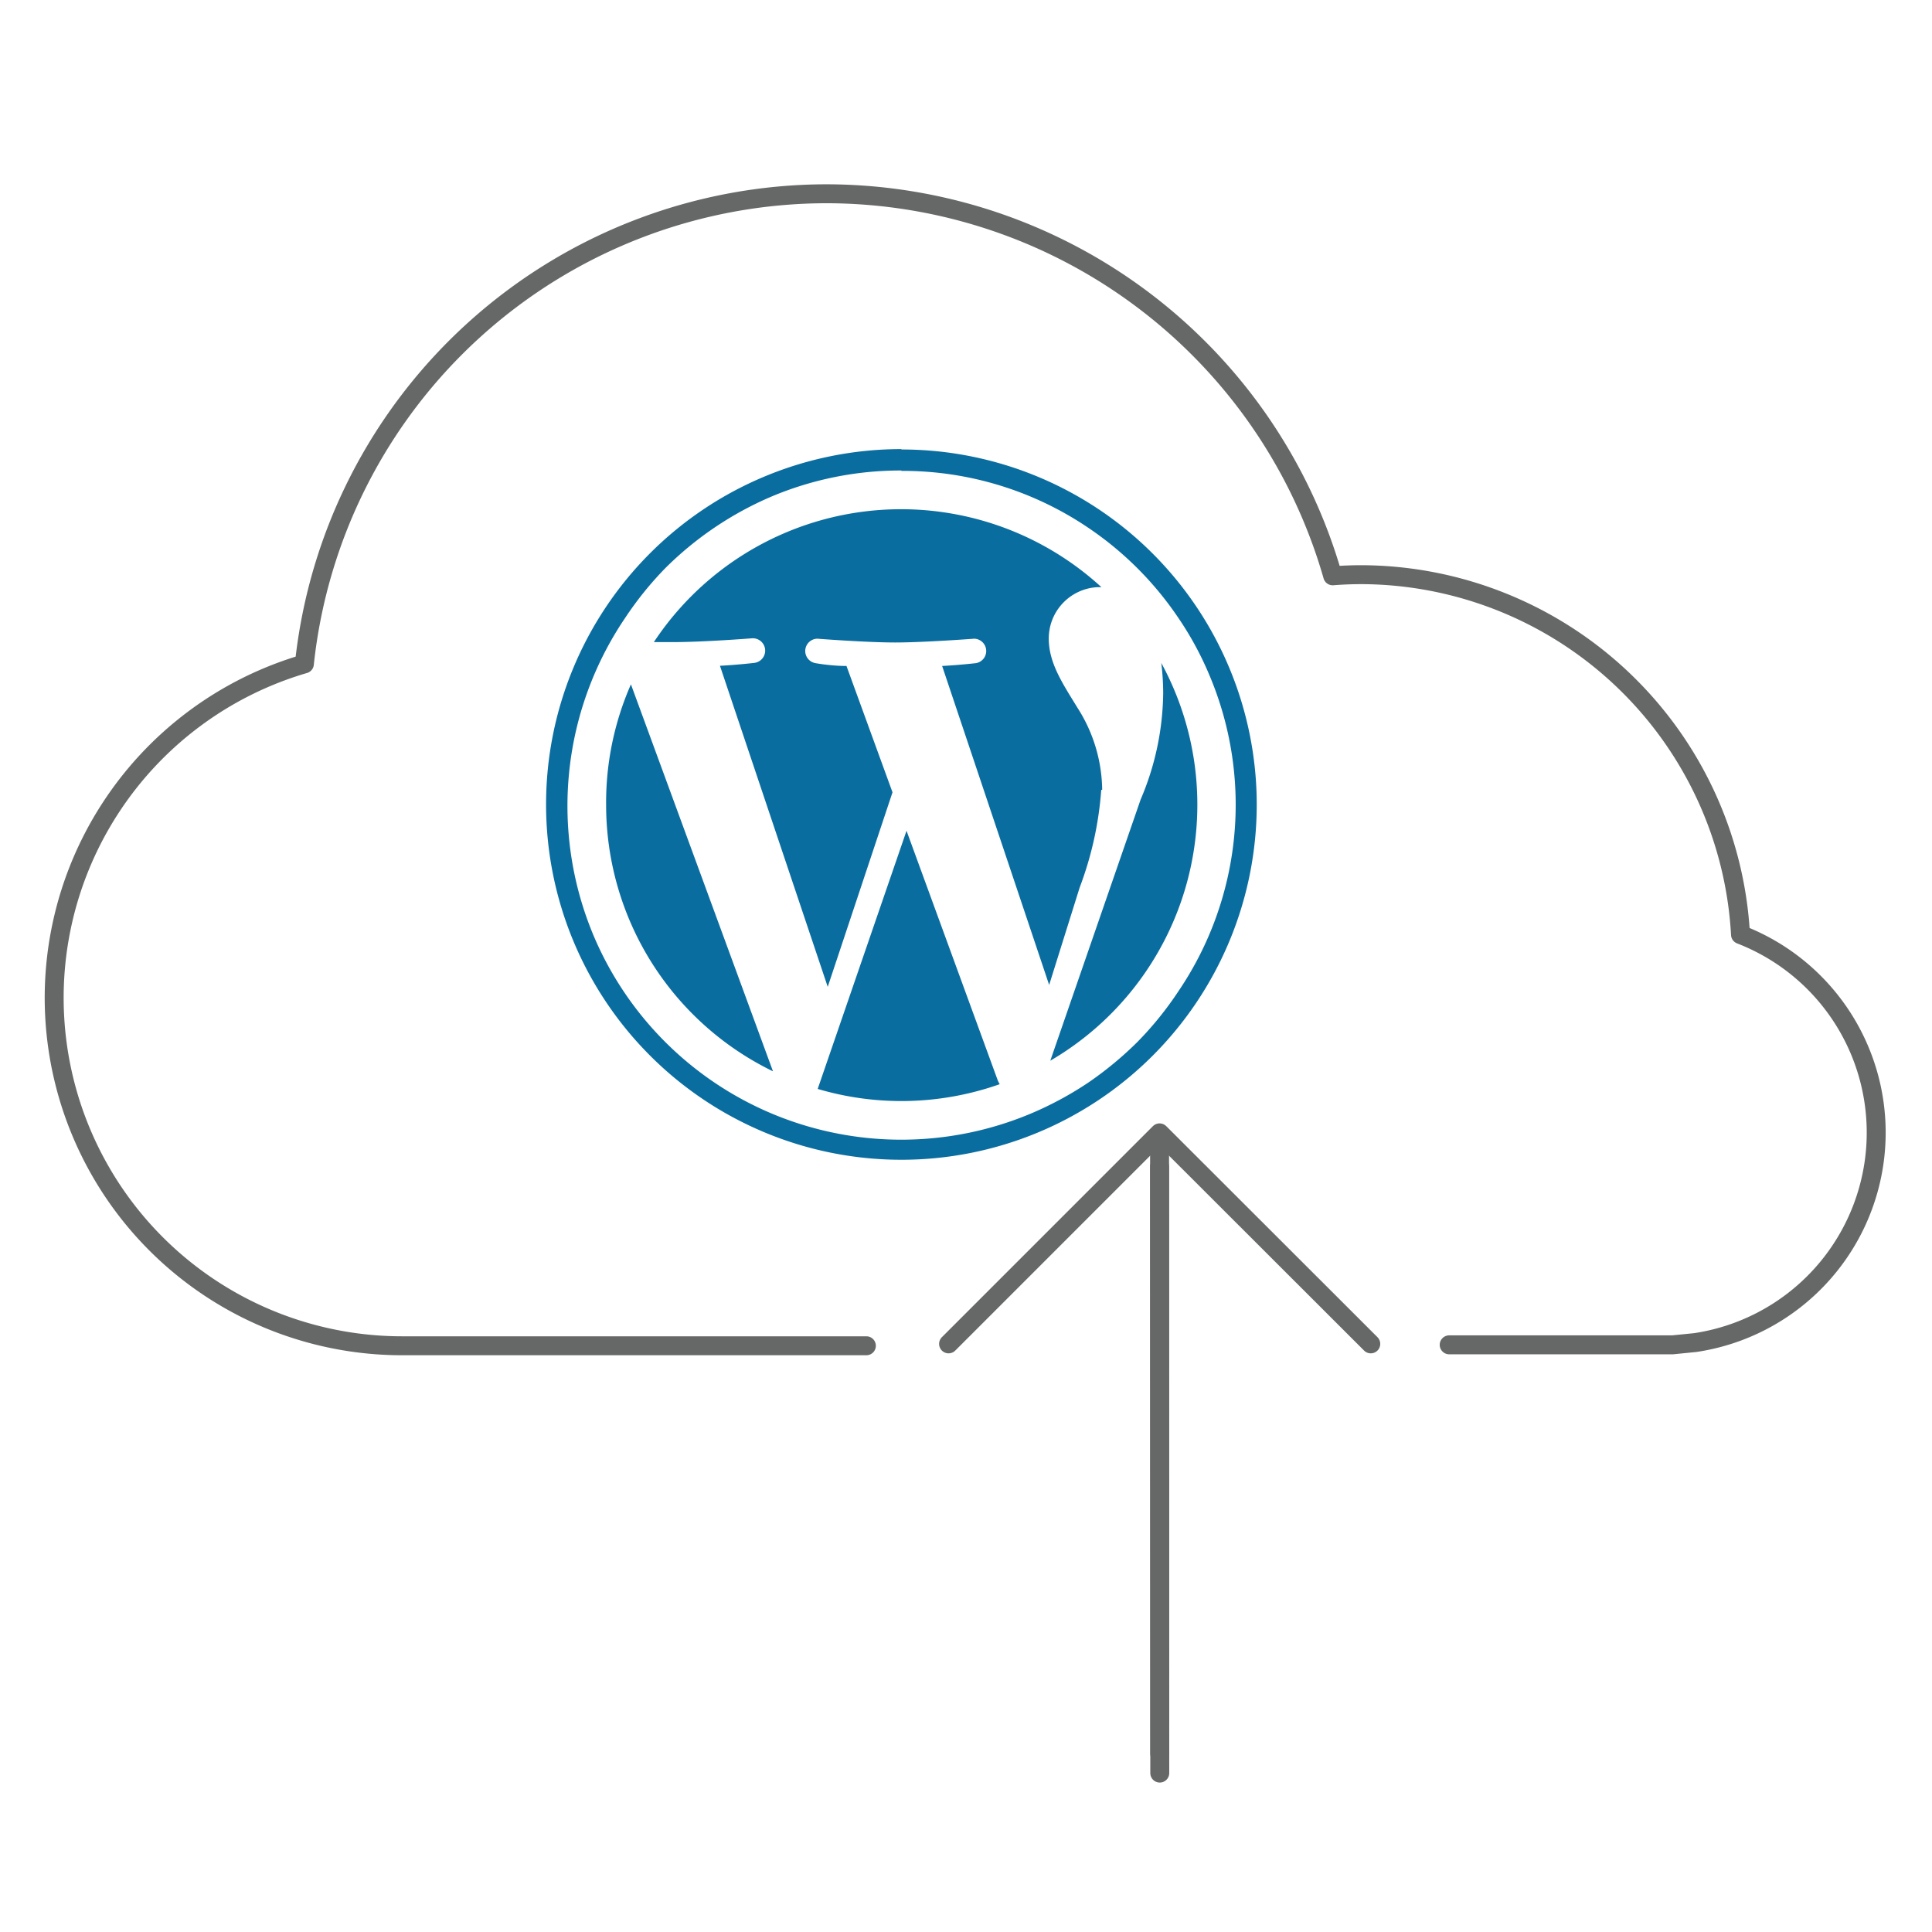 <svg id="圖層_1" data-name="圖層 1" xmlns="http://www.w3.org/2000/svg" viewBox="0 0 102 102"><g id="W_Mark" data-name="W Mark"><path d="M47.59,24.86a17.49,17.49,0,0,1,9.86,3,17.58,17.58,0,0,1,4.76,4.76,17.07,17.07,0,0,1,1.63,3,17.55,17.55,0,0,1-1.63,16.72A17.86,17.86,0,0,1,60.06,55a18.6,18.6,0,0,1-2.61,2.16,18.09,18.09,0,0,1-3,1.62,17.65,17.65,0,0,1-13.73,0,17.64,17.64,0,0,1-9.38-9.38A17.69,17.69,0,0,1,33,32.63,17.93,17.93,0,0,1,35.12,30a17.89,17.89,0,0,1,5.6-3.78,17.56,17.56,0,0,1,6.87-1.38m0-1.13A18.76,18.76,0,1,0,66.35,42.49,18.76,18.76,0,0,0,47.59,23.73Z" style="fill:#0a6da0"/><path d="M32,42.49a15.64,15.64,0,0,0,8.81,14.07L33.31,36.13A15.5,15.5,0,0,0,32,42.49Zm26.19-.79a8.18,8.18,0,0,0-1.29-4.31c-.79-1.29-1.53-2.38-1.53-3.67A2.71,2.71,0,0,1,57.94,31h.21A15.65,15.65,0,0,0,34.52,33.9l1,0c1.64,0,4.17-.2,4.17-.2A.65.65,0,0,1,39.8,35s-.85.1-1.79.15L43.7,52.1l3.42-10.27-2.43-6.67c-.84,0-1.64-.15-1.64-.15a.65.65,0,0,1,.1-1.29s2.58.2,4.11.2,4.17-.2,4.17-.2a.65.65,0,0,1,.1,1.29s-.85.1-1.79.15L55.39,52,57,46.86A18.26,18.26,0,0,0,58.14,41.7ZM47.86,43.86,43.17,57.49a15.58,15.58,0,0,0,9.61-.25,1.51,1.51,0,0,1-.11-.22ZM61.31,35a13.37,13.37,0,0,1,.1,1.61,14.63,14.63,0,0,1-1.19,5.6L55.45,56a15.65,15.65,0,0,0,5.86-21Z" style="fill:#0a6da0"/></g><g id="cloud"><path d="M76.51,71h11.8l1.2-.12a11.21,11.21,0,0,0,2.38-21.54,20.11,20.11,0,0,0-20-19q-.77,0-1.53.06A27.84,27.84,0,0,0,43.64,10.23h0A27.75,27.75,0,0,0,16.07,35.05a18.37,18.37,0,0,0,5.25,36H45.74" style="fill:none;stroke:#666767;stroke-linecap:round;stroke-linejoin:round"/><polyline points="72.37 70.95 61.22 59.81 50.08 70.95" style="fill:none;stroke:#666767;stroke-linecap:round;stroke-linejoin:round"/><line x1="61.22" y1="61.6" x2="61.23" y2="93.61" style="fill:none;stroke:#666767;stroke-linecap:round;stroke-linejoin:round"/><line x1="61.22" y1="60.58" x2="61.23" y2="92.58" style="fill:none;stroke:#666767;stroke-linecap:round;stroke-linejoin:round"/></g></svg>